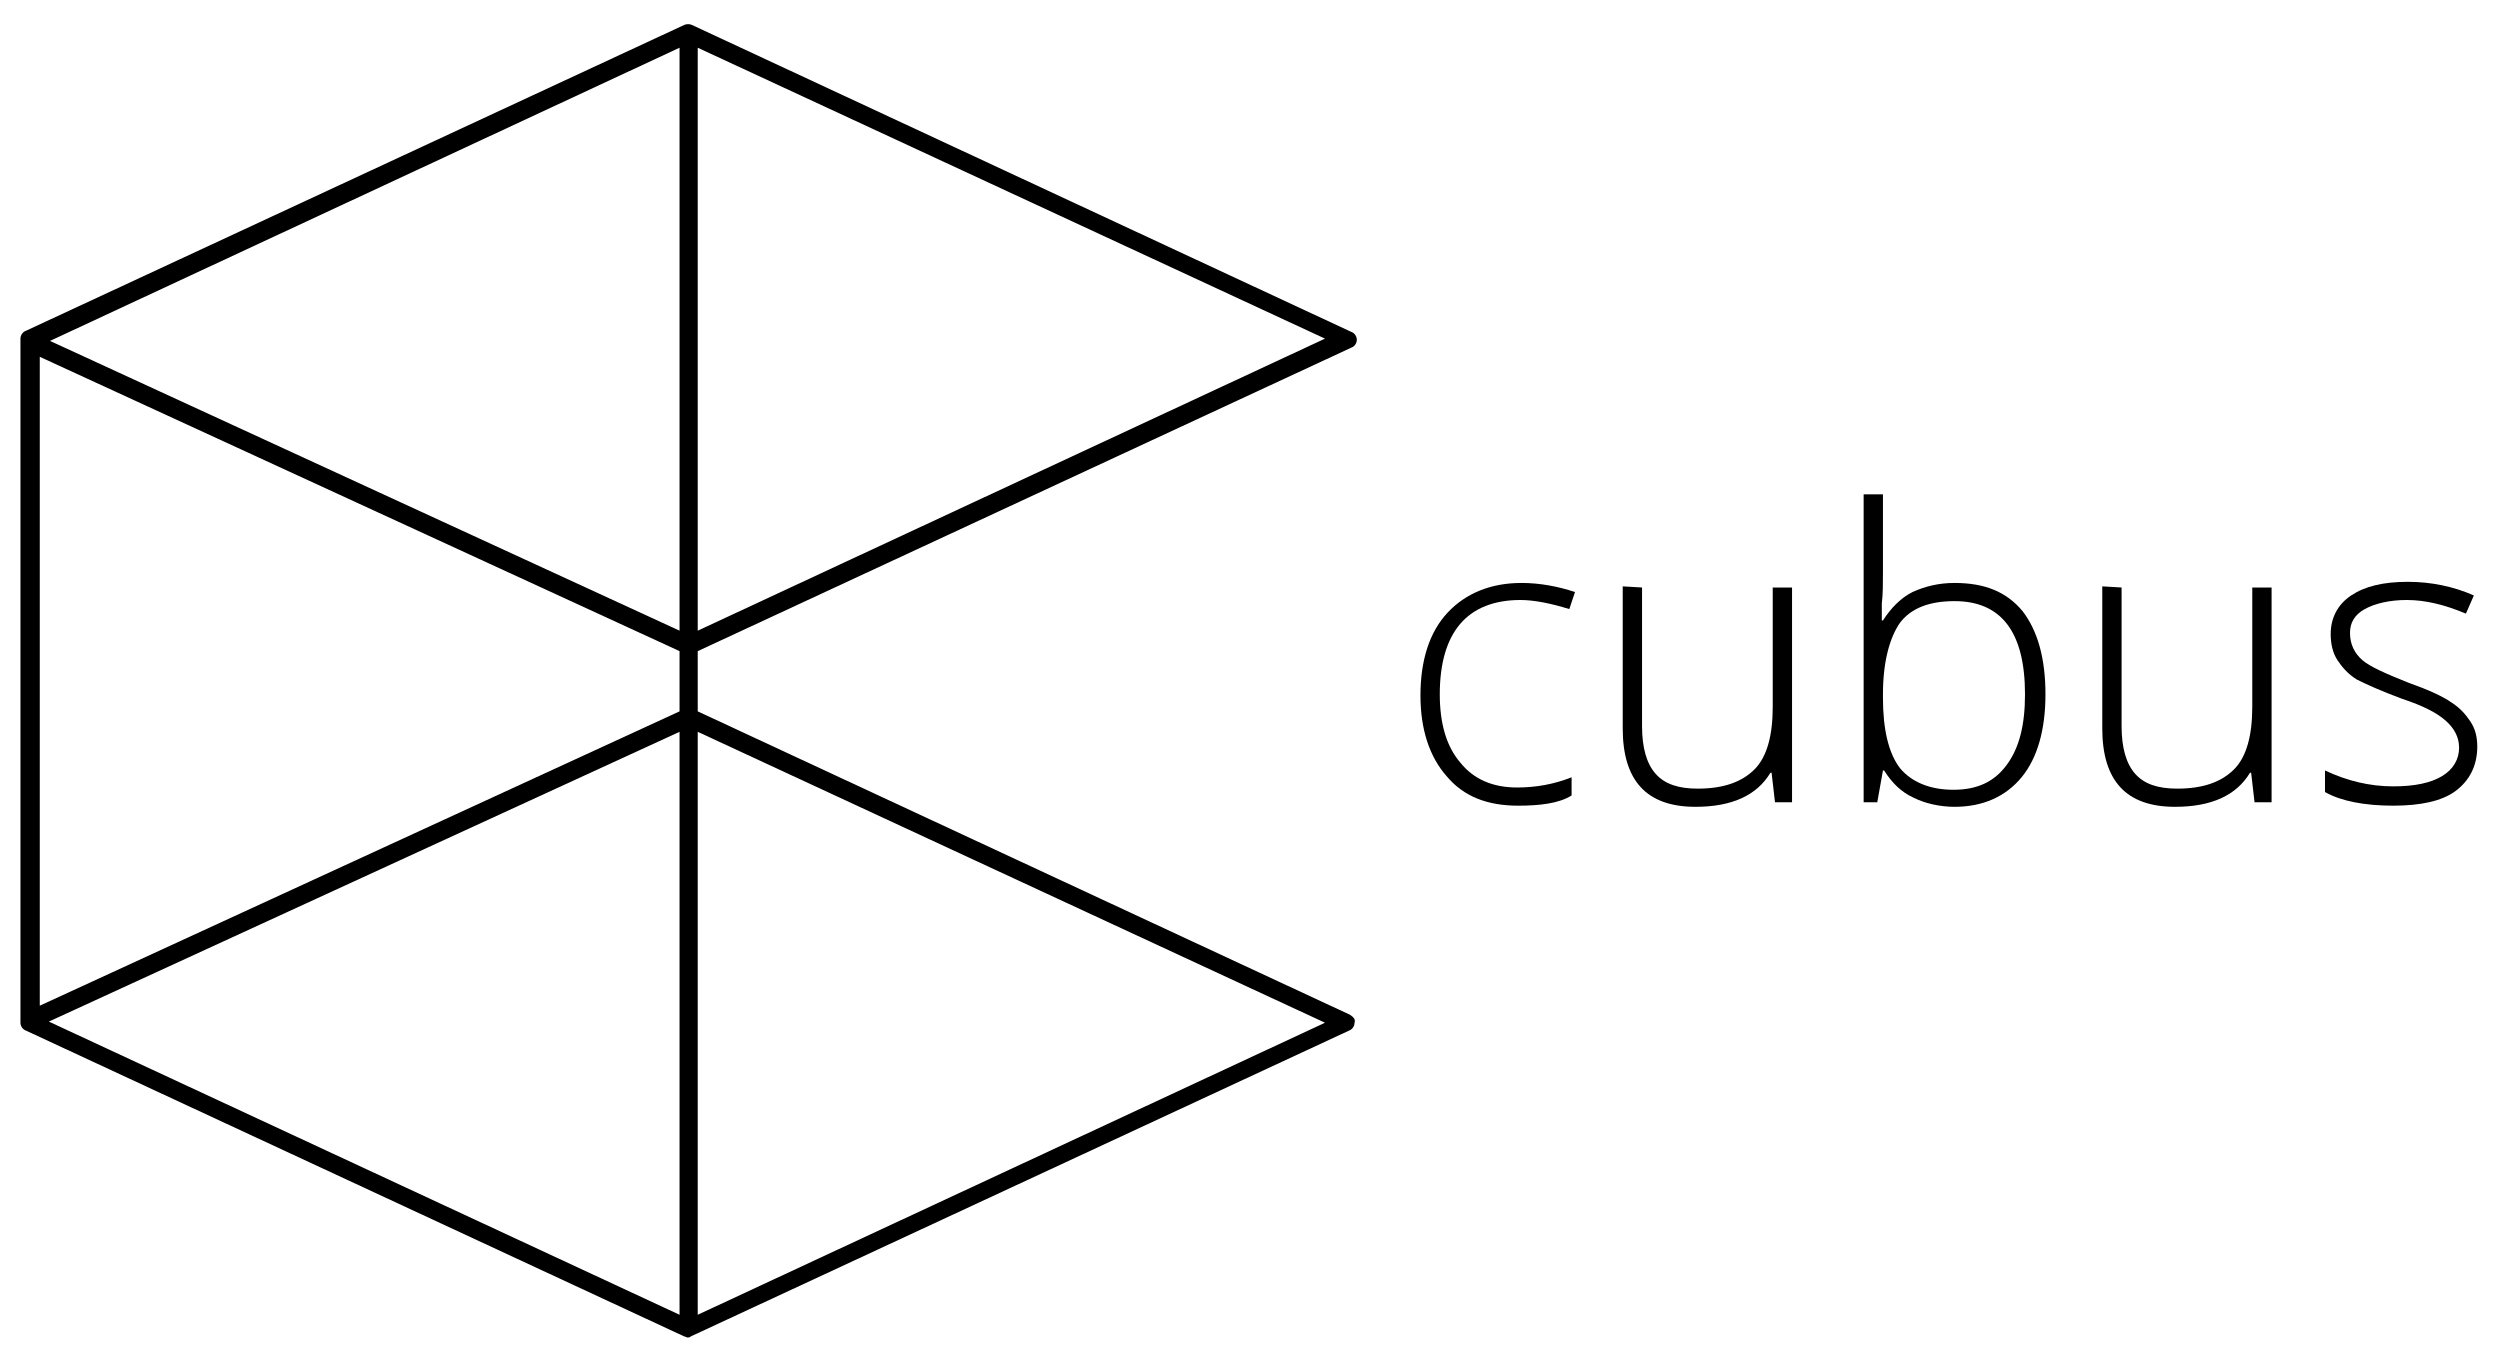 <?xml version="1.0" encoding="utf-8"?>
<!-- Generator: Adobe Illustrator 21.1.0, SVG Export Plug-In . SVG Version: 6.00 Build 0)  -->
<svg version="1.1" id="Layer_1" xmlns="http://www.w3.org/2000/svg" xmlns:xlink="http://www.w3.org/1999/xlink" x="0px" y="0px"
	 viewBox="0 0 220 120" style="enable-background:new 0 0 220 120;" xml:space="preserve">
<g>
	<path d="M118.8,89.3L61.4,62.6v-5.3l57.5-26.7c0.3-0.1,0.5-0.4,0.5-0.7s-0.2-0.6-0.5-0.7L60.9,2.2c-0.2-0.1-0.5-0.1-0.7,0L2.3,29.1
		c-0.3,0.1-0.5,0.4-0.5,0.7l0,0V90c0,0.3,0.2,0.6,0.5,0.7l57.9,26.9c0.1,0,0.2,0.1,0.3,0.1c0.1,0,0.2,0,0.3-0.1l57.9-26.9
		c0.3-0.1,0.5-0.4,0.5-0.7C119.3,89.7,119.1,89.5,118.8,89.3z M3.5,31.4l56.3,25.9v5.3L3.5,88.5V31.4z M61.4,55.5V4.2l55.2,25.6
		L61.4,55.5z M59.8,4.2v51.3L4.4,30L59.8,4.2z M59.8,64.4v51.3L4.3,89.9L59.8,64.4z M61.4,115.7V64.4L116.6,90L61.4,115.7z"/>
	<g>
		<path d="M133.6,70.9c-2.7,0-4.8-0.8-6.3-2.6c-1.5-1.7-2.3-4.1-2.3-7.1c0-3.1,0.8-5.6,2.4-7.3c1.6-1.7,3.8-2.6,6.5-2.6
			c1.6,0,3.2,0.3,4.7,0.8l-0.5,1.5c-1.6-0.5-3.1-0.8-4.3-0.8c-2.3,0-4.1,0.7-5.3,2.1c-1.2,1.4-1.8,3.5-1.8,6.2c0,2.6,0.6,4.6,1.8,6
			c1.2,1.5,2.9,2.2,5,2.2c1.7,0,3.3-0.3,4.8-0.9v1.6C137.2,70.7,135.5,70.9,133.6,70.9z"/>
		<path d="M144.5,51.7v12.2c0,1.9,0.4,3.3,1.2,4.2c0.8,0.9,2,1.3,3.7,1.3c2.3,0,3.9-0.6,5-1.7c1.1-1.1,1.6-3,1.6-5.5V51.7h1.7v18.9
			h-1.5l-0.3-2.6h-0.1c-1.2,2-3.4,3-6.6,3c-4.3,0-6.4-2.3-6.4-6.9V51.6L144.5,51.7L144.5,51.7z"/>
		<path d="M172,51.3c2.7,0,4.6,0.8,6,2.5c1.3,1.7,2,4.1,2,7.3c0,3.1-0.7,5.6-2.1,7.3c-1.4,1.7-3.4,2.6-5.9,2.6
			c-1.3,0-2.6-0.3-3.6-0.8c-1.1-0.5-1.9-1.3-2.6-2.4h-0.1l-0.5,2.8H164V43.5h1.7v6.8c0,1,0,2-0.1,2.8l0,1.5h0.1
			c0.7-1.1,1.6-2,2.6-2.5C169.4,51.6,170.6,51.3,172,51.3z M172,52.9c-2.2,0-3.8,0.6-4.8,1.9c-0.9,1.3-1.5,3.4-1.5,6.3v0.3
			c0,2.8,0.5,4.9,1.5,6.2c1,1.2,2.6,1.9,4.7,1.9c2.1,0,3.6-0.7,4.7-2.2c1.1-1.5,1.6-3.5,1.6-6.2C178.2,55.6,176.1,52.9,172,52.9z"/>
		<path d="M186.7,51.7v12.2c0,1.9,0.4,3.3,1.2,4.2c0.8,0.9,2,1.3,3.7,1.3c2.3,0,3.9-0.6,5-1.7c1.1-1.1,1.6-3,1.6-5.5V51.7h1.7v18.9
			h-1.5l-0.3-2.6H198c-1.2,2-3.4,3-6.6,3c-4.3,0-6.4-2.3-6.4-6.9V51.6L186.7,51.7L186.7,51.7z"/>
		<path d="M218,65.7c0,1.7-0.7,3-1.9,3.9s-3.1,1.3-5.5,1.3c-2.5,0-4.6-0.4-6-1.2v-1.9c1.9,0.9,3.9,1.4,6,1.4c1.9,0,3.3-0.3,4.3-0.9
			c1-0.6,1.5-1.5,1.5-2.5c0-0.9-0.4-1.7-1.2-2.4c-0.8-0.7-2-1.3-3.8-1.9c-1.9-0.7-3.2-1.3-4-1.7c-0.8-0.5-1.3-1.1-1.7-1.7
			c-0.4-0.6-0.6-1.4-0.6-2.3c0-1.4,0.6-2.6,1.8-3.4c1.2-0.8,2.8-1.2,5-1.2c2,0,4,0.4,5.8,1.2L217,54c-1.9-0.8-3.6-1.2-5.2-1.2
			c-1.5,0-2.8,0.3-3.7,0.8c-0.9,0.5-1.3,1.2-1.3,2.1c0,1,0.4,1.8,1.1,2.4c0.7,0.6,2.1,1.2,4.1,2c1.7,0.6,3,1.2,3.7,1.7
			c0.8,0.5,1.3,1.1,1.7,1.7C217.8,64.1,218,64.8,218,65.7z"/>
	</g>
</g>
</svg>
